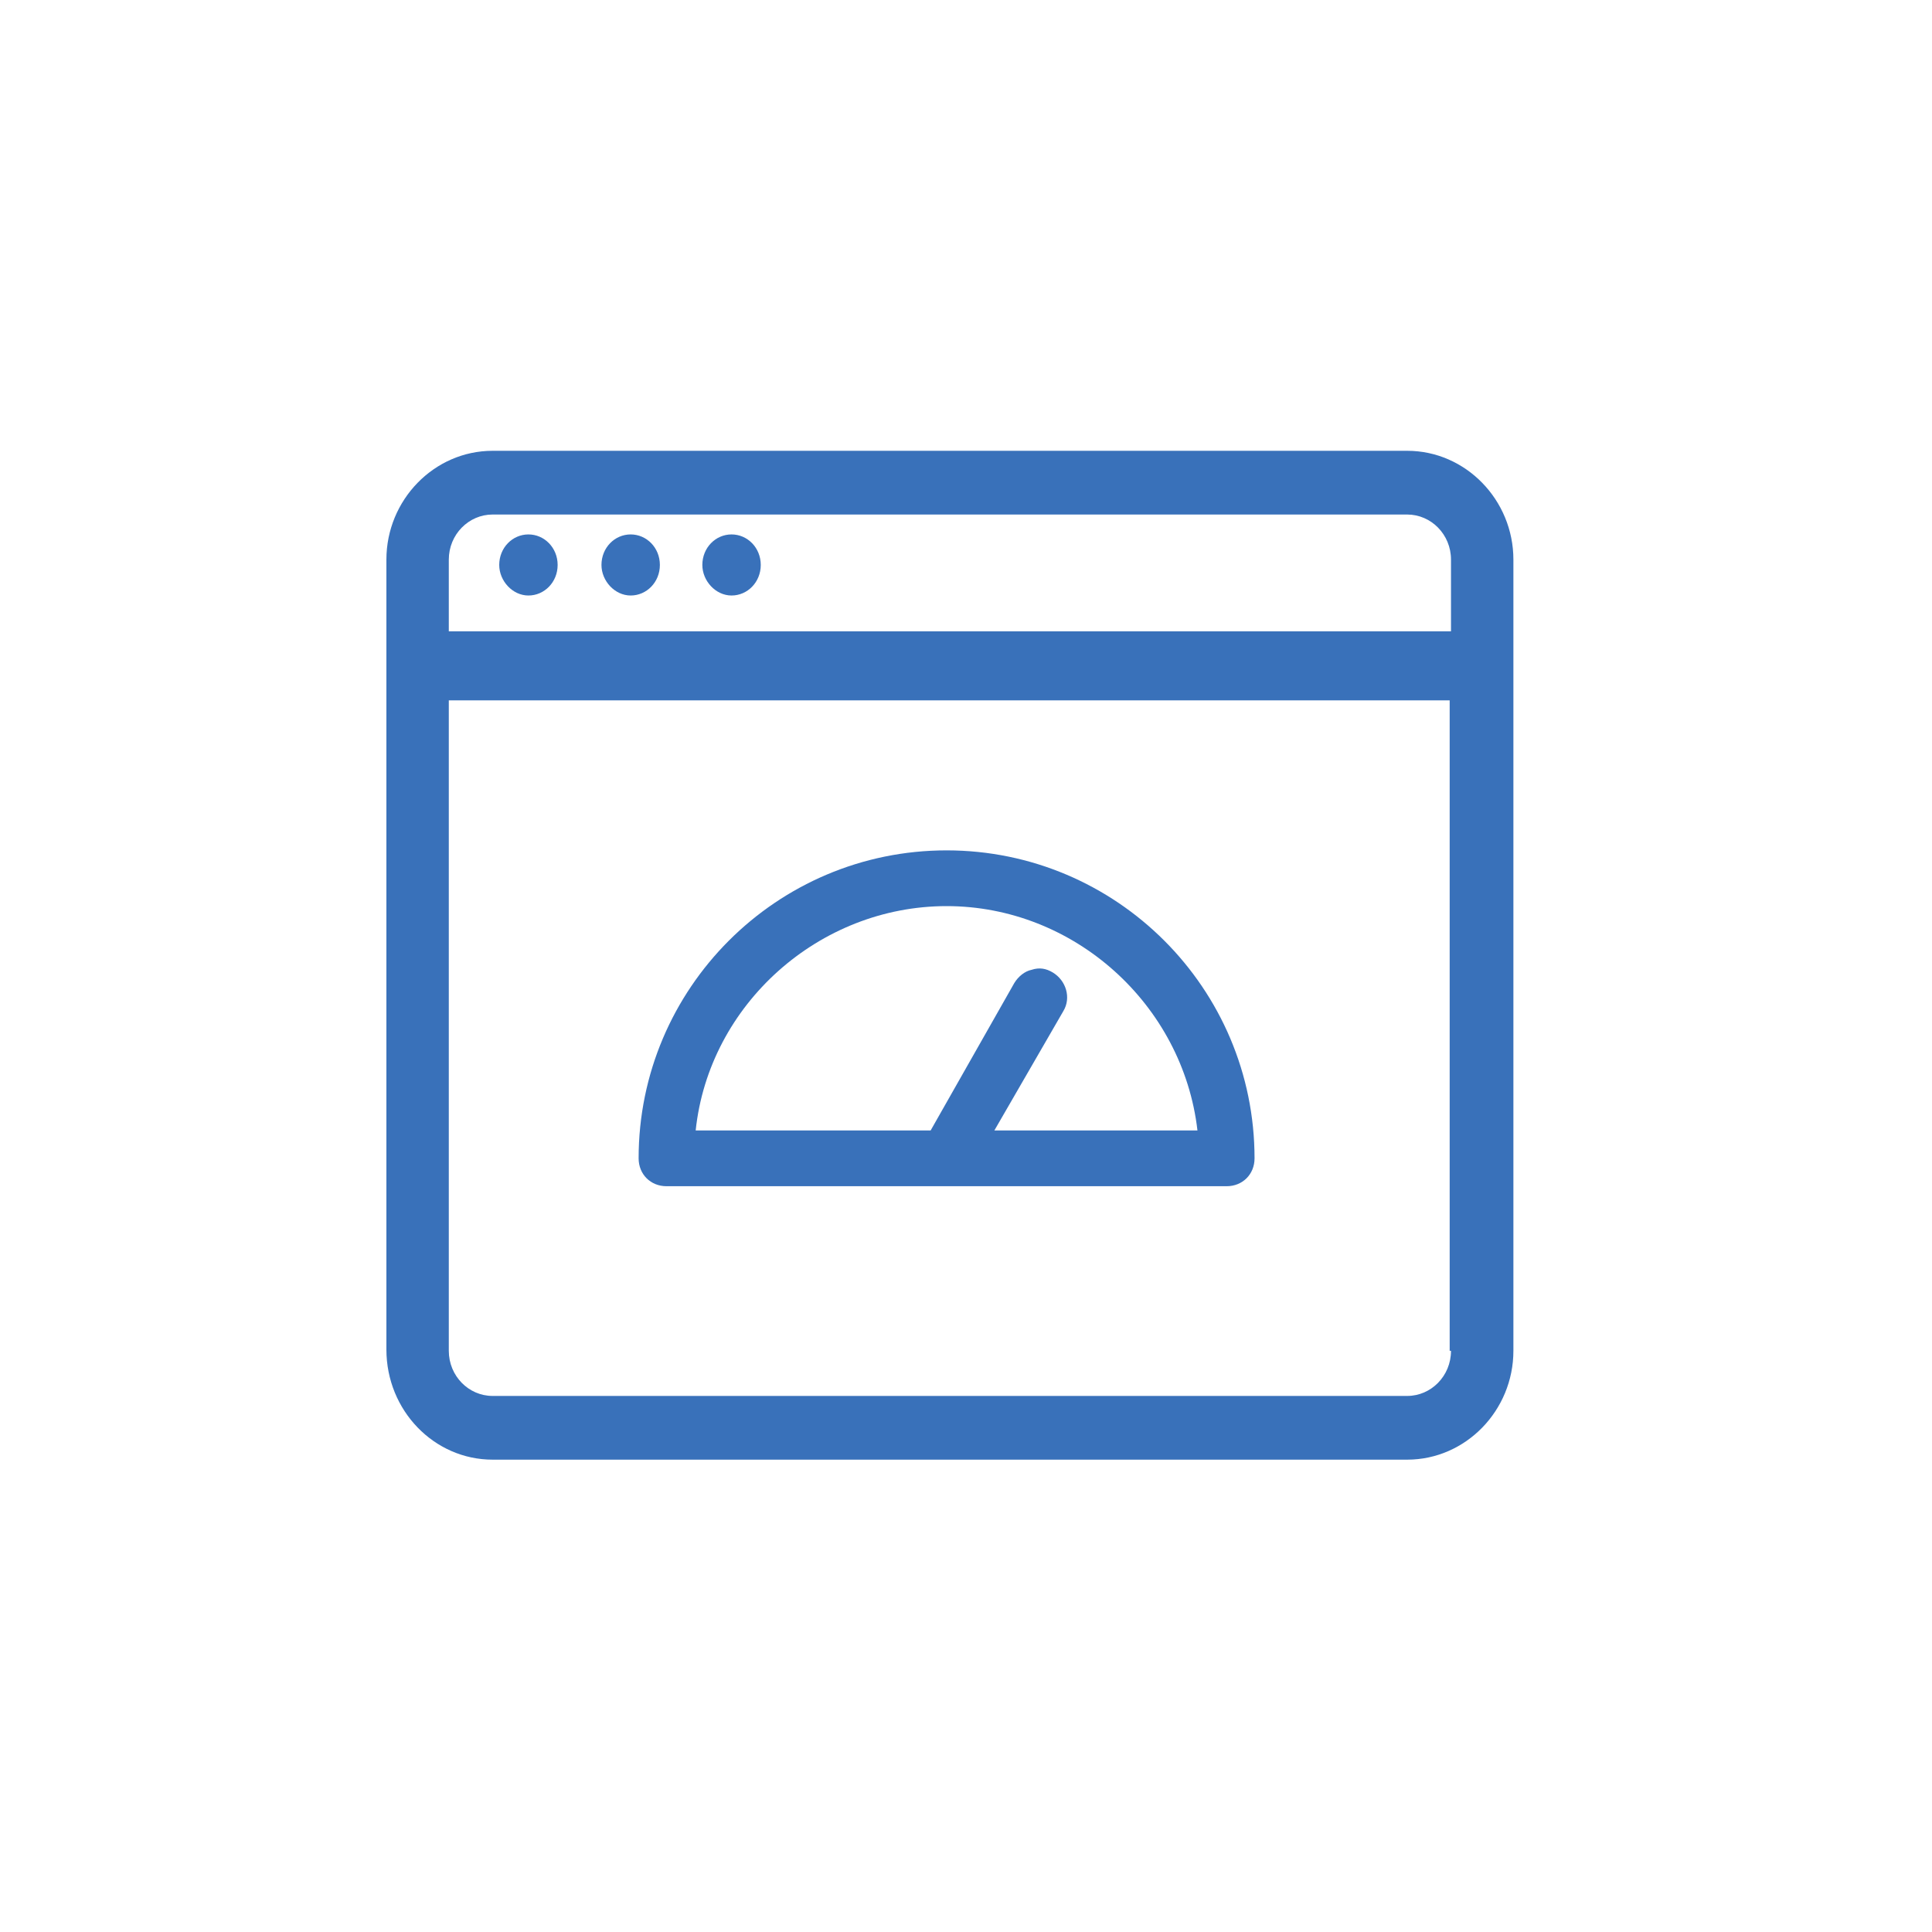 <svg width="60" height="60" viewBox="0 0 60 60" fill="none" xmlns="http://www.w3.org/2000/svg">
<path d="M29.397 26.409C24.12 26.409 19.833 30.696 19.833 35.973C19.833 36.468 20.204 36.839 20.698 36.839H38.095C38.59 36.839 38.961 36.468 38.961 35.973C38.961 30.696 34.674 26.409 29.397 26.409ZM33.025 31.397C33.272 30.985 33.107 30.449 32.695 30.201C32.489 30.078 32.283 30.037 32.035 30.119C31.829 30.16 31.623 30.325 31.499 30.531L28.902 35.107H21.605C22.018 31.191 25.439 28.14 29.397 28.14C33.355 28.14 36.735 31.191 37.188 35.107H30.881L33.025 31.397Z" fill="#3971BA"/>
<path d="M43.702 14H15.298C13.484 14 12 15.525 12 17.38V41.909C12 43.806 13.484 45.331 15.298 45.331H43.702C45.516 45.331 47 43.806 47 41.95V17.38C47 15.525 45.516 14 43.702 14ZM45.062 41.95C45.062 42.734 44.444 43.352 43.702 43.352H15.298C14.556 43.352 13.938 42.734 13.938 41.95V21.75H45.021V41.95H45.062ZM45.062 19.607H13.938V17.38C13.938 16.597 14.556 15.979 15.298 15.979H43.702C44.444 15.979 45.062 16.597 45.062 17.38V19.607Z" fill="#3971BA"/>
<path d="M16.411 18.494C16.905 18.494 17.318 18.081 17.318 17.545C17.318 17.009 16.905 16.597 16.411 16.597C15.916 16.597 15.504 17.009 15.504 17.545C15.504 18.04 15.916 18.494 16.411 18.494Z" fill="#3971BA"/>
<path d="M19.586 18.494C20.081 18.494 20.493 18.081 20.493 17.545C20.493 17.009 20.081 16.597 19.586 16.597C19.091 16.597 18.679 17.009 18.679 17.545C18.679 18.04 19.091 18.494 19.586 18.494Z" fill="#3971BA"/>
<path d="M22.719 18.494C23.213 18.494 23.626 18.081 23.626 17.545C23.626 17.009 23.213 16.597 22.719 16.597C22.224 16.597 21.812 17.009 21.812 17.545C21.812 18.04 22.224 18.494 22.719 18.494Z" fill="#3971BA"/>
</svg>
